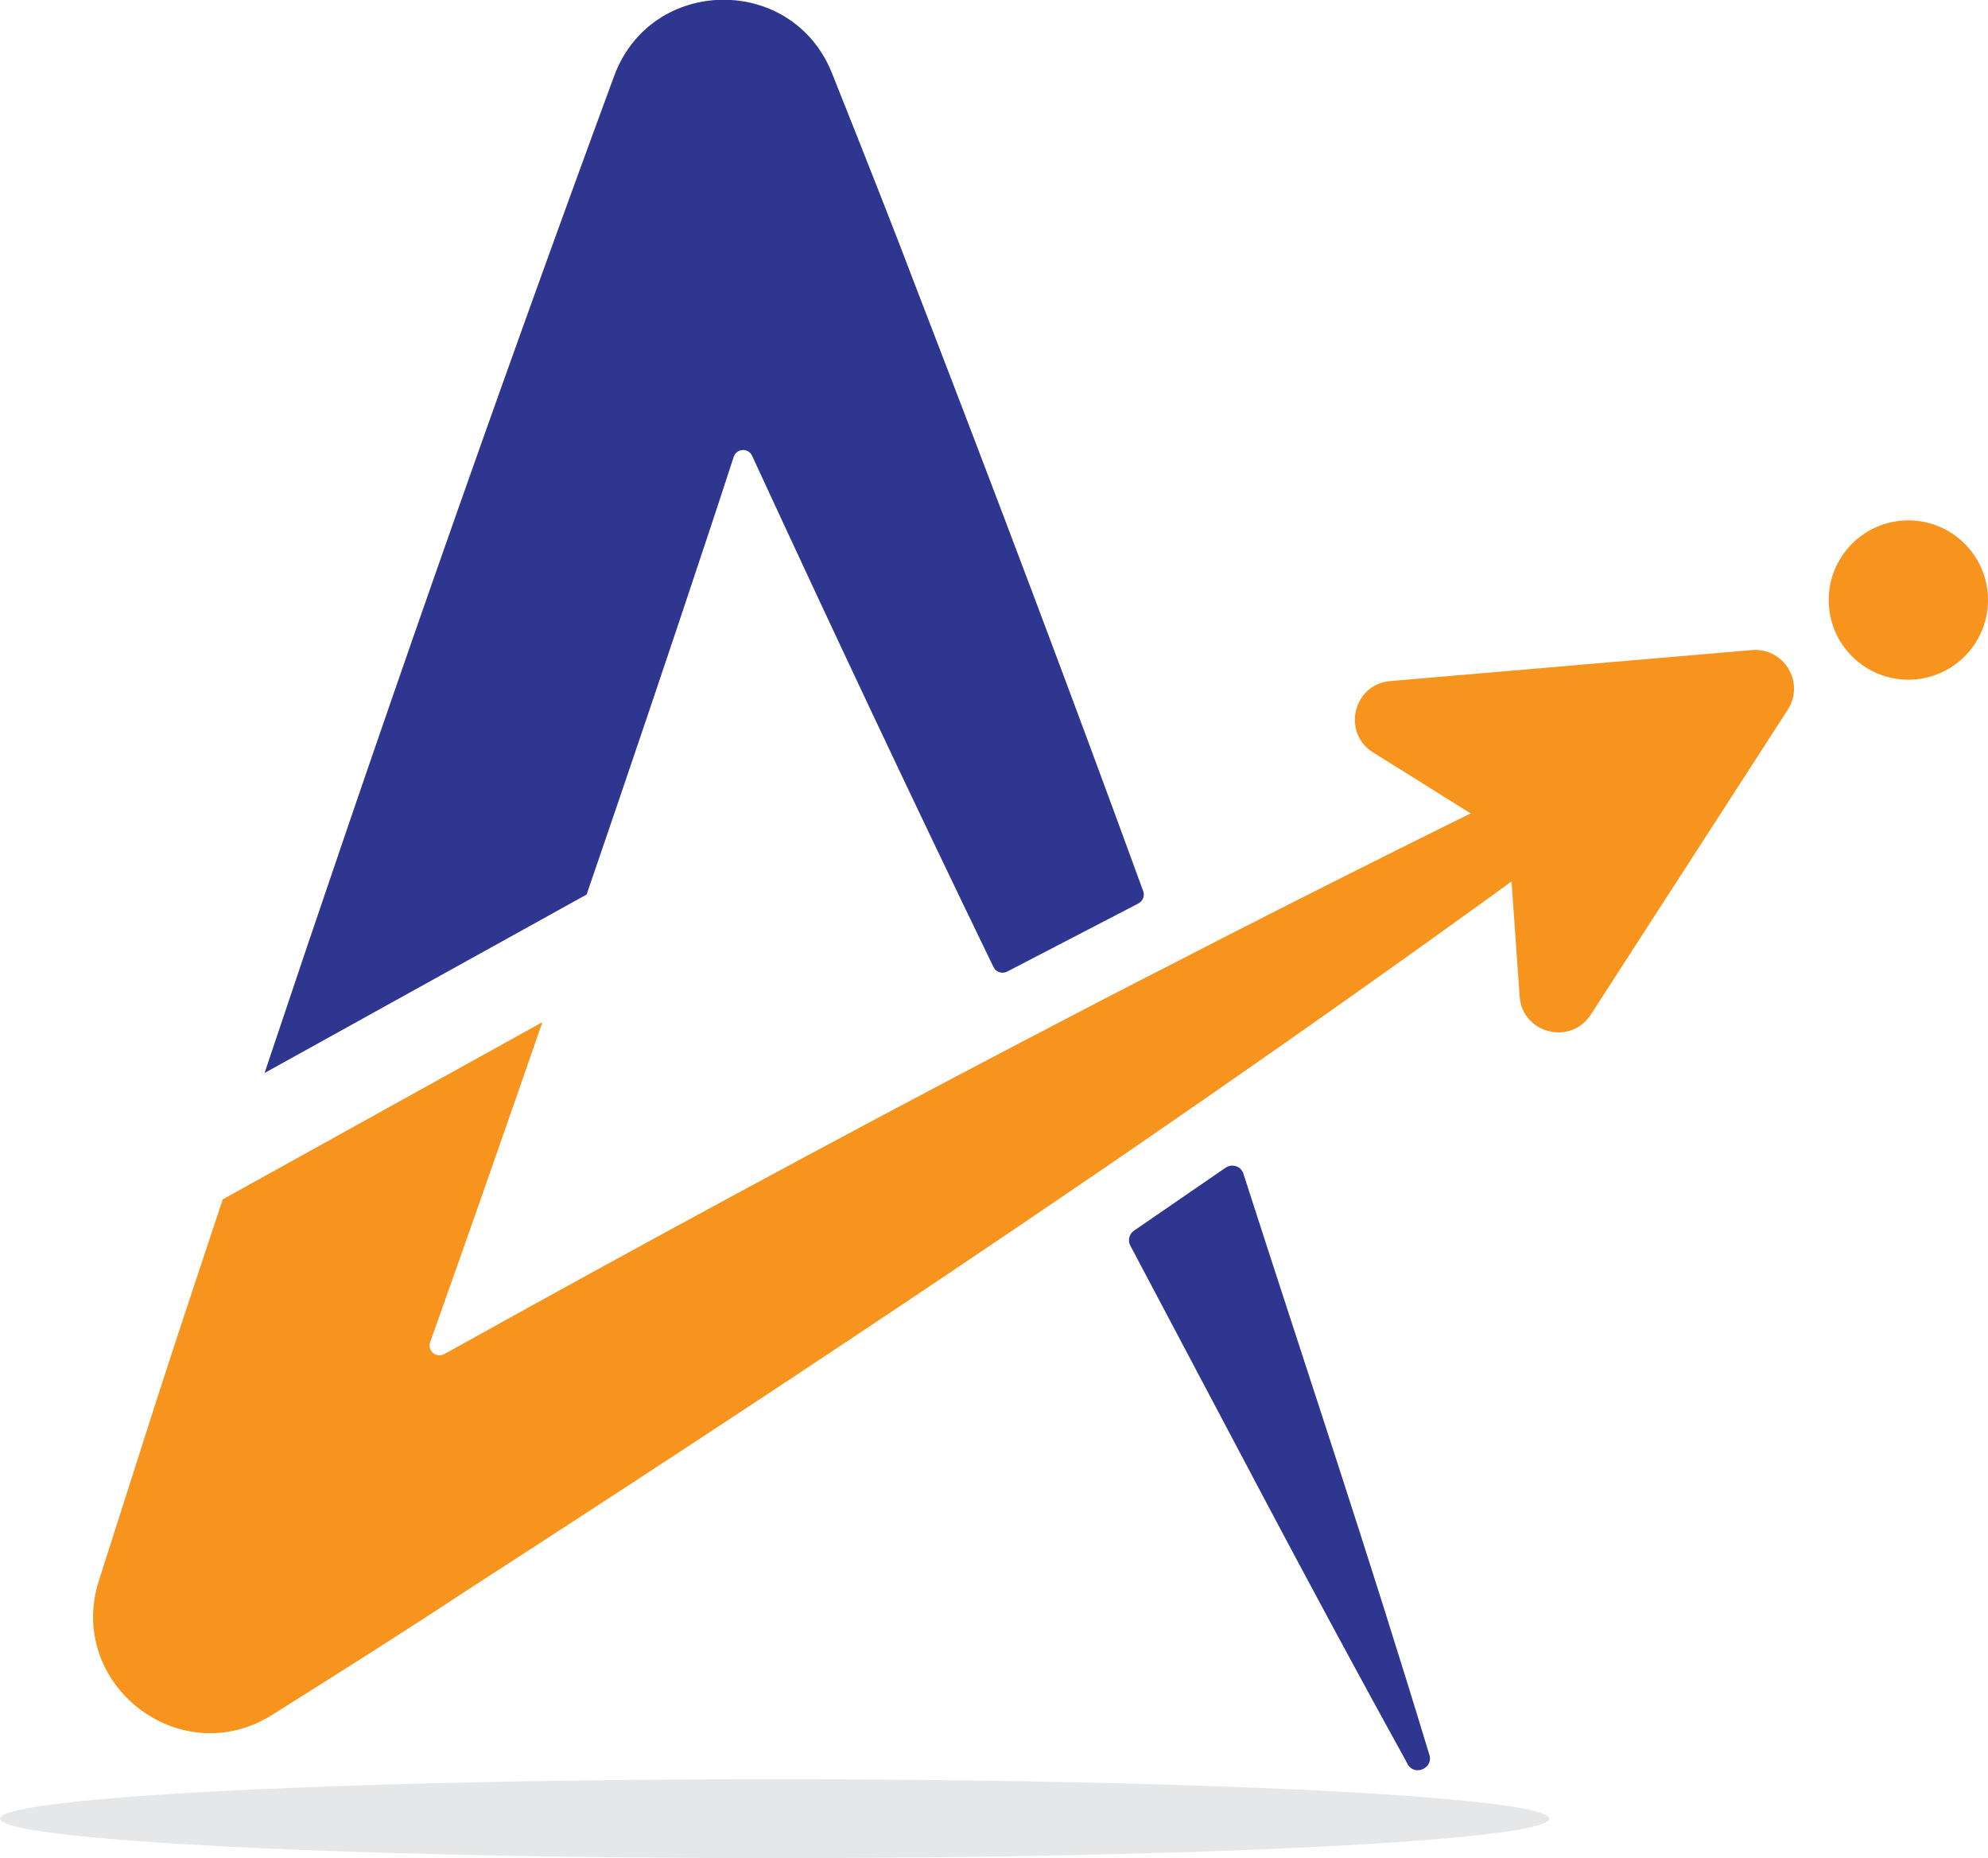 <?xml version="1.0" encoding="UTF-8"?>
<svg id="Layer_2" data-name="Layer 2" xmlns="http://www.w3.org/2000/svg" viewBox="0 0 159.76 149.29">
  <defs>
    <style>
      .cls-1 {
        fill: #e6e7e8;
      }

      .cls-1, .cls-2, .cls-3 {
        stroke-width: 0px;
      }

      .cls-2 {
        fill: #2e368f;
      }

      .cls-3 {
        fill: #f7941d;
      }
    </style>
  </defs>
  <g id="Layer_1-2" data-name="Layer 1">
    <g>
      <g>
        <ellipse class="cls-1" cx="62.25" cy="146.12" rx="62.25" ry="3.17"/>
        <g>
          <path class="cls-2" d="m47.14,71.88c3.36-9.8,6.68-19.6,9.9-29.32.64-1.95,1.29-3.9,1.92-5.85.23-.69,1.18-.75,1.48-.09,6.35,13.75,12.8,27.46,19.4,41.08.2.41.69.57,1.1.36l10.54-5.47c.36-.19.53-.61.39-.99-5.84-16.02-11.88-31.98-18.02-47.89-1.86-4.92-4.38-11.29-6.99-17.83-3.18-7.97-14.52-7.83-17.5.21-9.76,26.48-19.12,53.27-28.1,80.12l25.9-14.35Z"/>
          <path class="cls-3" d="m140.51,54.69c-9.39,4.33-18.69,8.83-27.93,13.44-6.21,3.1-12.4,6.23-18.58,9.42-3.81,1.94-7.61,3.92-11.39,5.9-15.74,8.23-31.37,16.7-46.9,25.34-.65.36-1.39-.27-1.14-.96,3.05-8.54,6.04-17.13,9.02-25.71l-25.69,14.24c-1.72,5.18-3.45,10.36-5.13,15.54-1.18,3.69-2.94,9.19-4.82,15.08-2.66,8.33,6.52,15.45,13.92,10.8,5.77-3.62,11.32-7.14,15.58-9.96,16.97-10.96,33.85-22.07,50.54-33.46,3.22-2.2,6.43-4.41,9.64-6.64,14.78-10.25,29.38-20.76,43.72-31.63.76-.58.04-1.79-.84-1.39Z"/>
        </g>
        <path class="cls-2" d="m113.12,141.73c-8.29-15.02-14.2-26.43-22.29-41.66-.22-.42-.08-.94.31-1.2l7.35-5.05c.51-.35,1.24-.13,1.43.47,5.39,16.74,9.79,29.71,14.95,46.71.33,1.08-1.21,1.73-1.75.74Z"/>
        <path class="cls-3" d="m110.34,60.45l10.88,6.8.9,12.8c.21,2.98,4.09,3.98,5.72,1.47l15.83-24.5c1.4-2.17-.3-5.01-2.88-4.79l-29.06,2.49c-2.98.25-3.92,4.15-1.38,5.74Z"/>
      </g>
      <circle class="cls-3" cx="153.36" cy="48.21" r="6.4"/>
    </g>
  </g>
</svg>